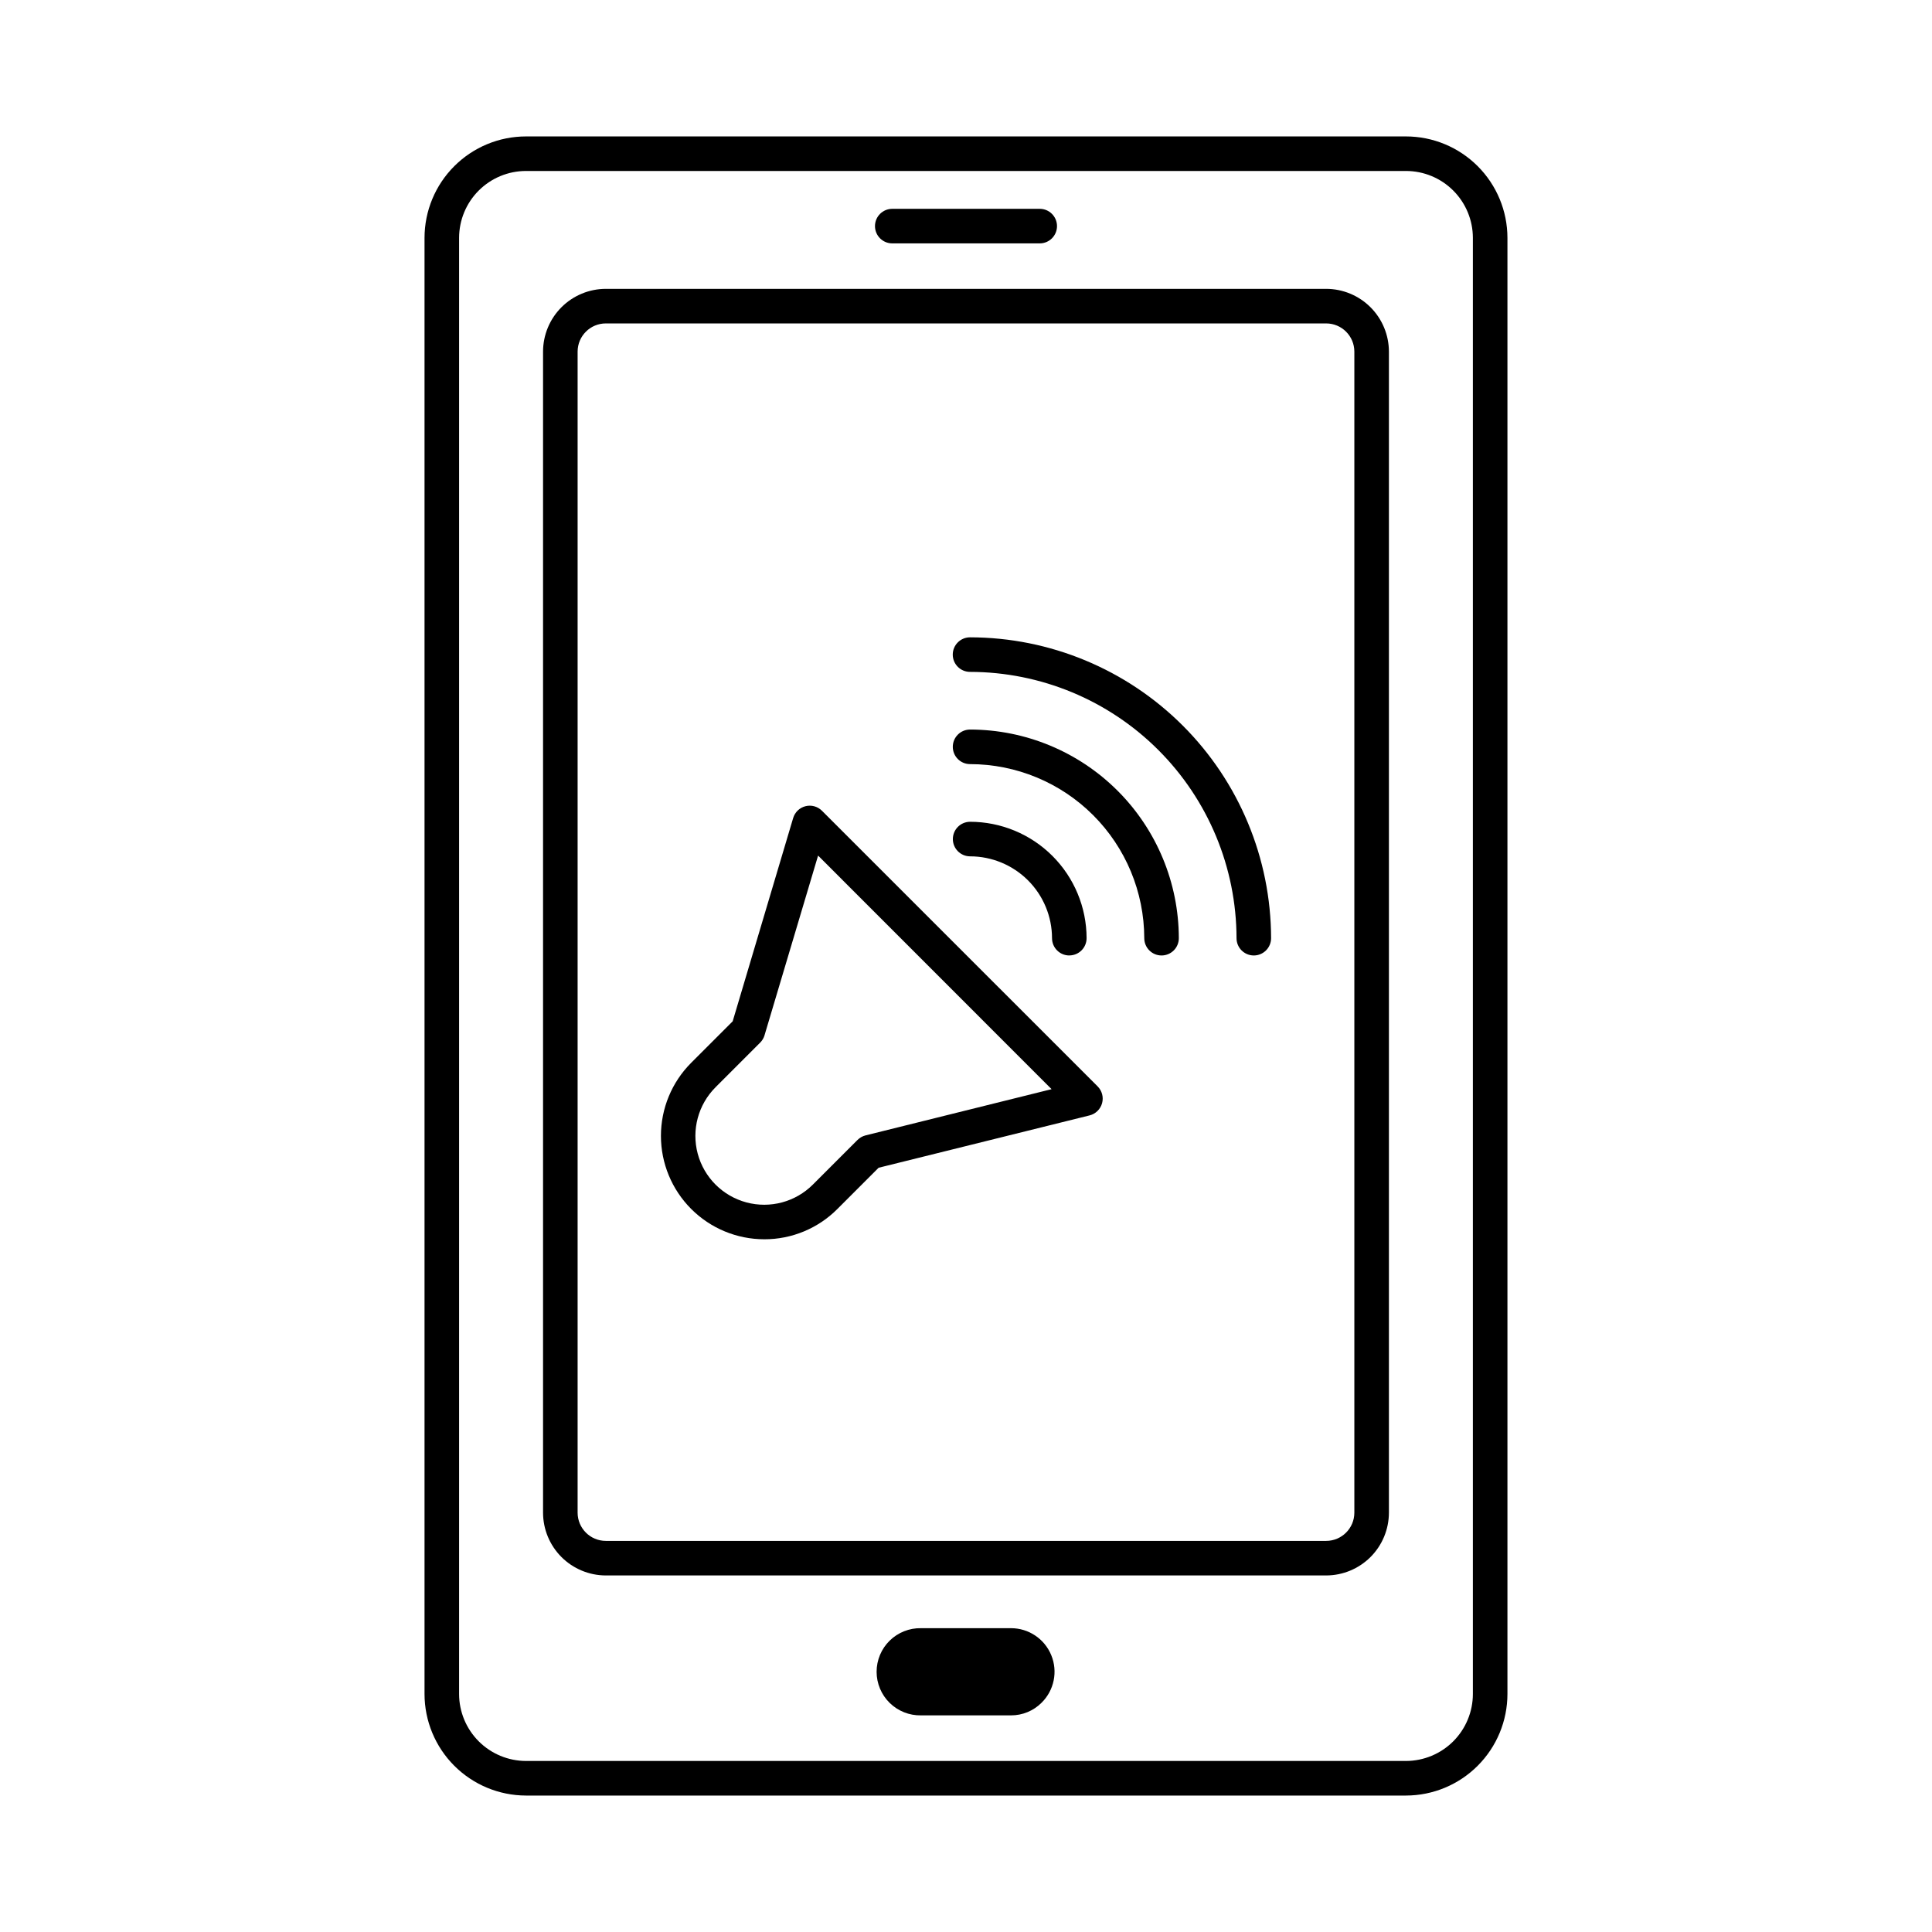 <?xml version="1.0" encoding="UTF-8"?>
<!-- Uploaded to: SVG Repo, www.svgrepo.com, Generator: SVG Repo Mixer Tools -->
<svg fill="#000000" width="800px" height="800px" version="1.1" viewBox="144 144 512 512" xmlns="http://www.w3.org/2000/svg">
 <g>
  <path d="m516.6 619.84h-233.21c-7.133-0.016-13.969-2.856-19.012-7.906-5.039-5.047-7.871-11.887-7.875-19.02v-385.88c0.008-7.129 2.844-13.961 7.887-19 5.039-5.039 11.871-7.875 19-7.879h233.21c7.129 0.004 13.961 2.84 19.004 7.879 5.039 5.039 7.875 11.871 7.883 19v385.88c-0.004 7.133-2.836 13.973-7.875 19.02-5.039 5.051-11.875 7.891-19.012 7.906zm-233.21-430.53c-4.699 0-9.207 1.871-12.527 5.191-3.324 3.324-5.191 7.828-5.199 12.527v385.88c0 4.703 1.867 9.215 5.191 12.547 3.32 3.332 7.828 5.207 12.535 5.219h233.21c4.707-0.012 9.215-1.887 12.539-5.219 3.32-3.332 5.188-7.844 5.188-12.547v-385.88c-0.004-4.699-1.875-9.203-5.199-12.527-3.32-3.32-7.828-5.191-12.527-5.191z"/>
  <path d="m495.44 561.51h-190.89c-4.41-0.008-8.637-1.762-11.758-4.879-3.117-3.117-4.871-7.344-4.879-11.754v-307.7c0.008-4.41 1.762-8.637 4.879-11.754 3.121-3.117 7.348-4.871 11.758-4.875h190.89c4.41 0.004 8.641 1.758 11.758 4.875 3.117 3.117 4.871 7.344 4.879 11.754v307.7c-0.008 4.41-1.762 8.637-4.879 11.754-3.117 3.117-7.348 4.871-11.758 4.879zm-190.89-331.8c-4.125 0-7.469 3.344-7.477 7.469v307.7c0.008 4.125 3.352 7.469 7.477 7.473h190.89c4.125-0.004 7.473-3.348 7.477-7.473v-307.7c-0.004-4.125-3.352-7.469-7.477-7.469z"/>
  <path d="m419.54 208.5h-39.078c-2.531 0-4.582-2.051-4.582-4.578 0-2.531 2.051-4.582 4.582-4.582h39.078c2.527 0 4.578 2.051 4.578 4.582 0 2.527-2.051 4.578-4.578 4.578z"/>
  <path d="m411.91 594.01h-23.816c-1.879 0.047-3.699-0.664-5.047-1.98-1.348-1.312-2.106-3.113-2.106-4.992 0-1.883 0.758-3.684 2.106-4.996 1.348-1.312 3.168-2.027 5.047-1.977h23.816c3.781 0.094 6.797 3.188 6.797 6.973 0 3.781-3.016 6.875-6.797 6.973z"/>
  <path d="m411.91 598.59h-23.816c-3.106 0.062-6.102-1.129-8.32-3.301-2.215-2.172-3.465-5.148-3.465-8.25 0-3.106 1.25-6.082 3.465-8.254 2.219-2.172 5.215-3.363 8.32-3.301h23.816c4.688-0.004 8.91 2.824 10.688 7.16 1.781 4.332 0.762 9.312-2.574 12.602-2.152 2.152-5.07 3.356-8.113 3.344zm-23.816-13.945c-0.652-0.027-1.289 0.211-1.762 0.664-0.473 0.449-0.738 1.074-0.738 1.73 0 0.652 0.266 1.277 0.738 1.727 0.473 0.453 1.109 0.691 1.762 0.664h23.816c0.613 0.004 1.207-0.234 1.645-0.664 0.473-0.449 0.742-1.074 0.746-1.727 0.008-0.637-0.242-1.25-0.691-1.699-0.449-0.453-1.062-0.703-1.699-0.695z"/>
  <path d="m476.27 397.21c-2.527 0-4.578-2.051-4.578-4.582-0.039-18.711-7.492-36.648-20.73-49.875-13.234-13.23-31.176-20.668-49.891-20.695-2.531 0-4.582-2.051-4.582-4.578 0-2.531 2.051-4.582 4.582-4.582 21.141 0.027 41.41 8.438 56.363 23.383 14.957 14.945 23.375 35.207 23.418 56.348 0 1.215-0.484 2.379-1.344 3.238-0.859 0.859-2.023 1.344-3.238 1.344z"/>
  <path d="m451.82 397.21c-2.527 0-4.578-2.051-4.578-4.582-0.023-12.23-4.898-23.957-13.551-32.602-8.652-8.648-20.379-13.512-32.613-13.527-2.527 0-4.578-2.051-4.578-4.582 0-2.527 2.051-4.578 4.578-4.578 14.664 0.016 28.719 5.848 39.09 16.211 10.371 10.363 16.207 24.418 16.234 39.078 0 1.215-0.484 2.379-1.34 3.238-0.859 0.859-2.027 1.344-3.242 1.344z"/>
  <path d="m427.38 397.21c-2.531 0-4.582-2.051-4.582-4.582-0.012-5.75-2.301-11.262-6.367-15.328-4.07-4.062-9.582-6.352-15.332-6.359-2.531 0-4.582-2.051-4.582-4.578 0-2.531 2.051-4.582 4.582-4.582 8.176 0.012 16.016 3.262 21.801 9.043 5.785 5.781 9.043 13.617 9.059 21.797 0 1.215-0.48 2.379-1.34 3.238s-2.023 1.34-3.238 1.34z"/>
  <path d="m346.54 472.42c-7.262-0.004-14.23-2.891-19.363-8.031-5.137-5.137-8.023-12.105-8.023-19.367 0-7.266 2.883-14.234 8.02-19.371l10.992-10.992 16.031-53.871c0.461-1.547 1.699-2.738 3.262-3.133 1.562-0.398 3.223 0.059 4.363 1.199l73.062 73.051c1.168 1.168 1.617 2.875 1.176 4.465-0.445 1.594-1.707 2.824-3.312 3.223l-55.902 13.871-10.93 10.93c-5.129 5.152-12.102 8.047-19.375 8.027zm14.262-101.68-14.199 47.633 0.004 0.004c-0.219 0.727-0.617 1.391-1.156 1.93l-11.824 11.824v0.004c-4.609 4.609-6.406 11.324-4.723 17.617 1.688 6.297 6.606 11.211 12.898 12.898 6.293 1.688 13.012-0.113 17.617-4.723l11.832-11.832v0.004c0.586-0.586 1.324-1.004 2.129-1.207l49.301-12.25z"/>
 </g>
</svg>